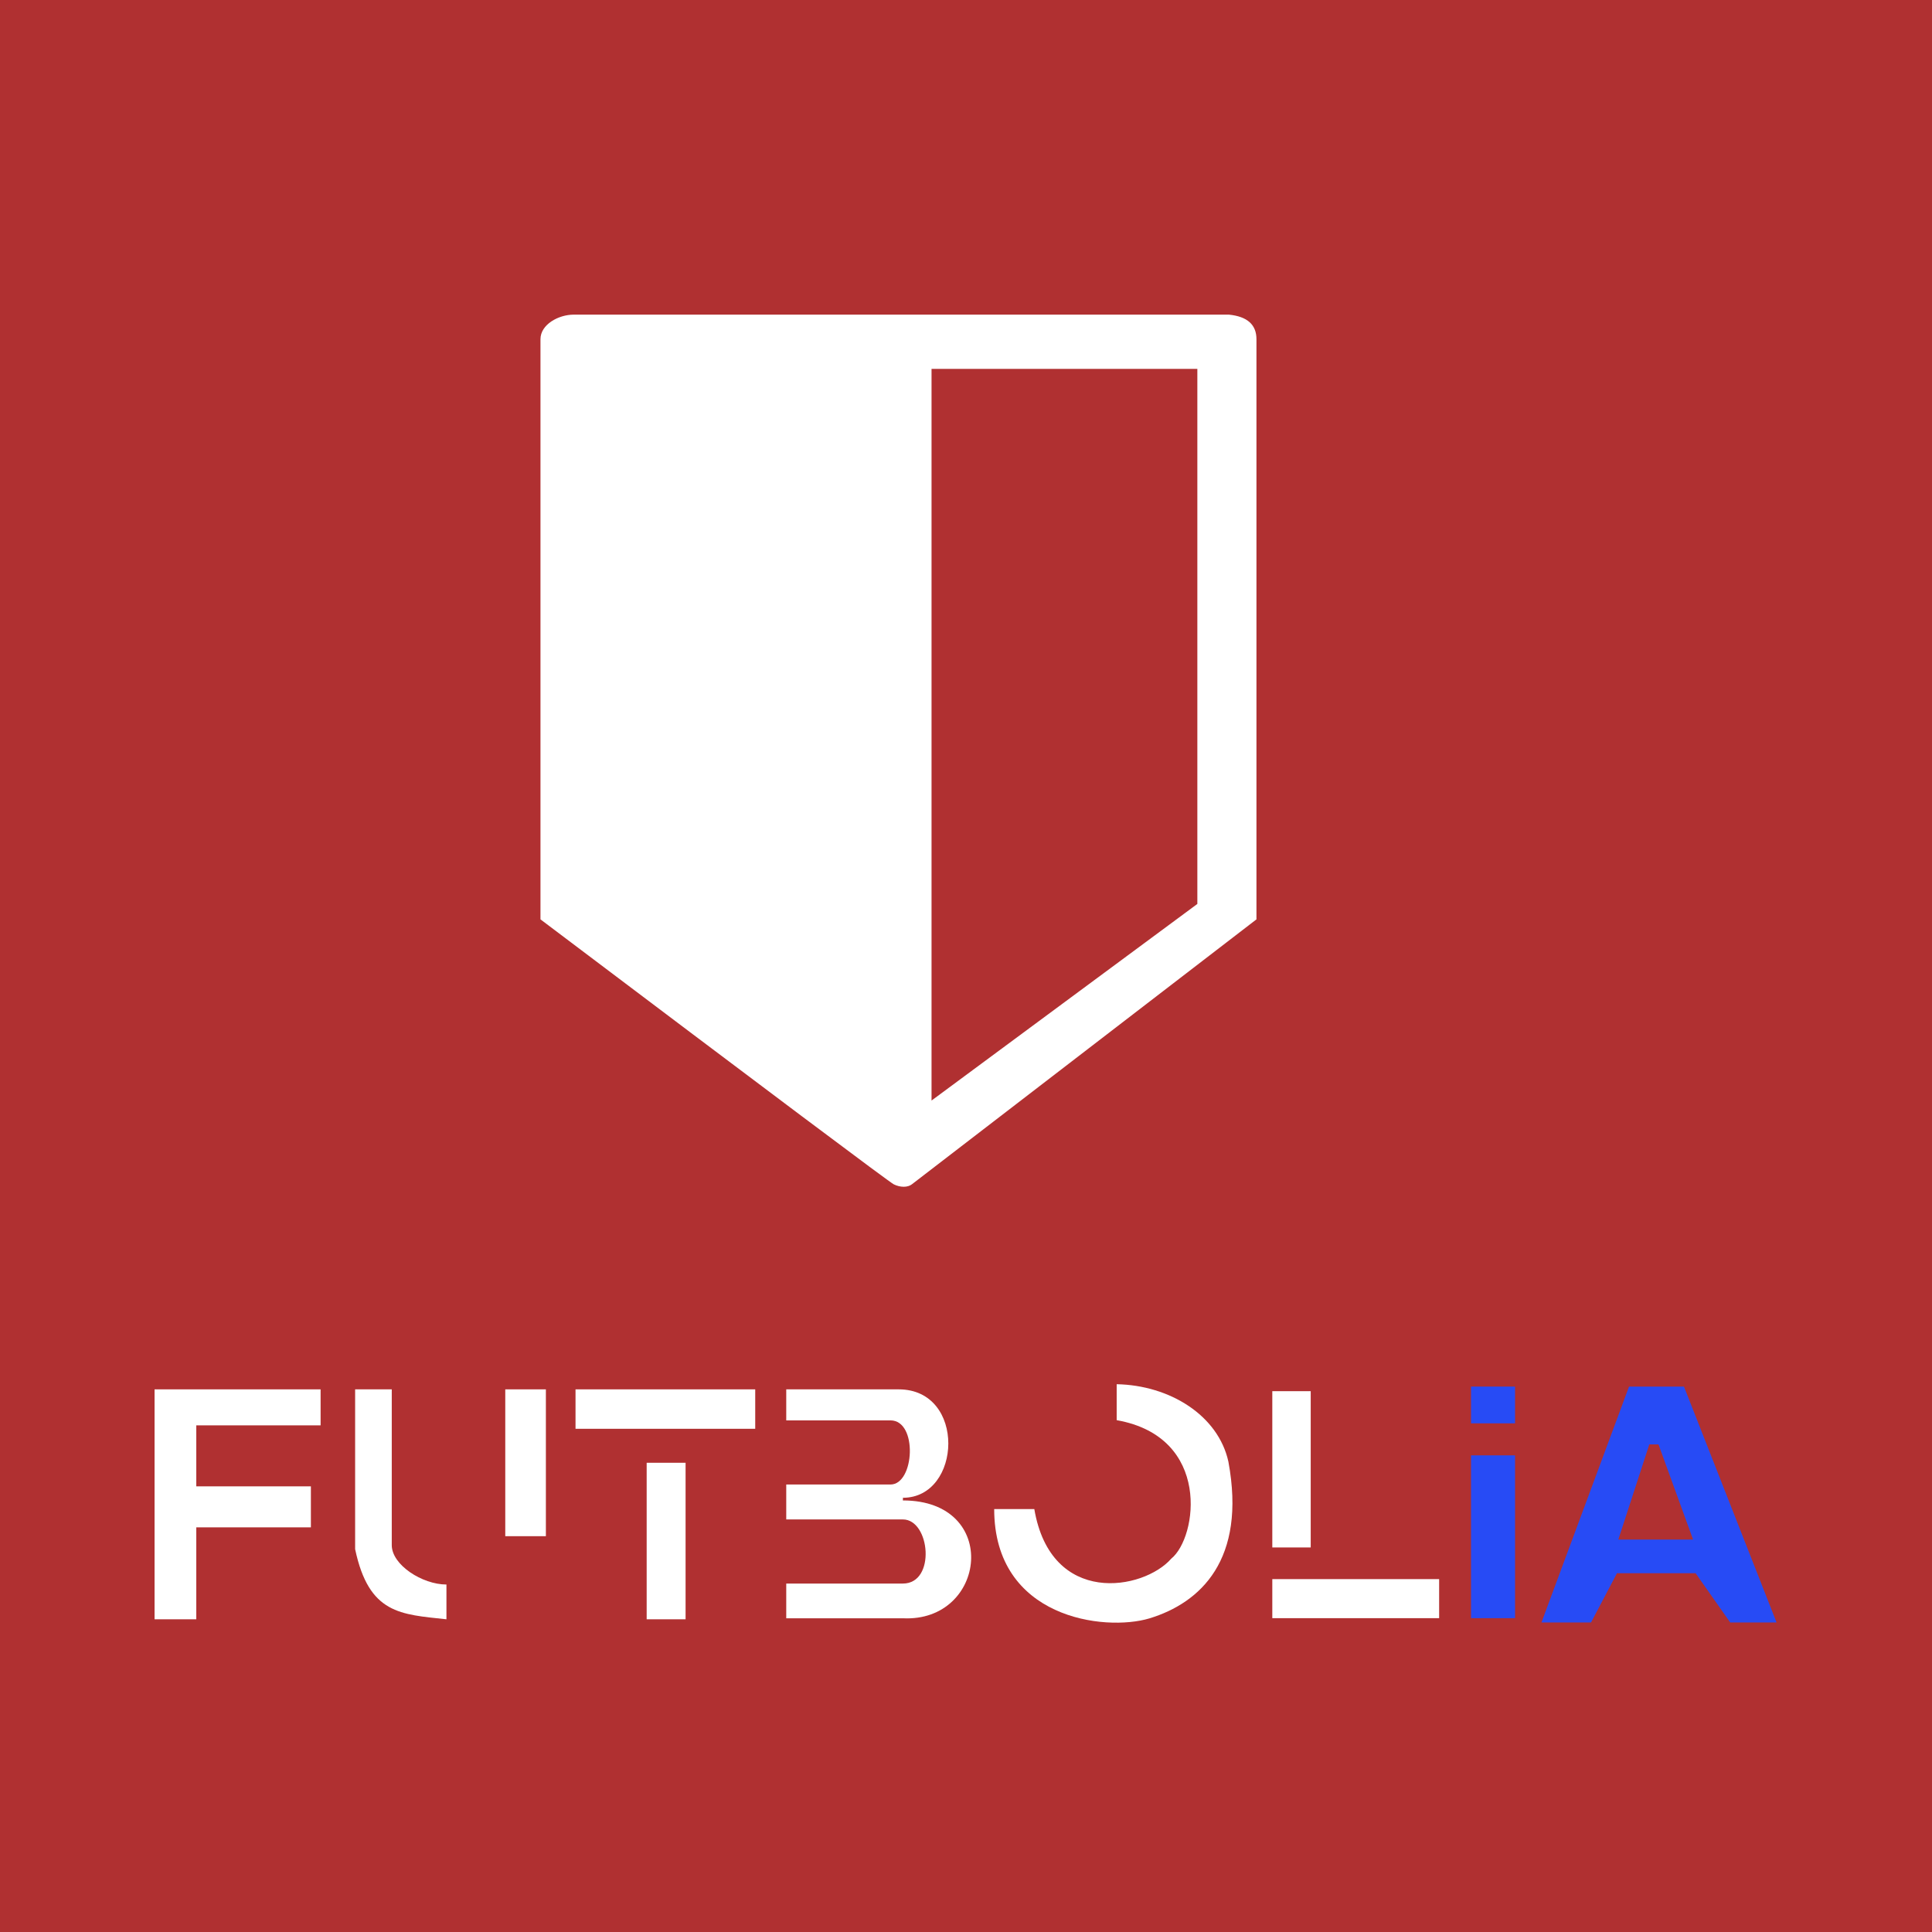 <?xml version="1.0" encoding="UTF-8"?>
<svg width="350px" height="350px" viewBox="0 0 350 350" version="1.1" xmlns="http://www.w3.org/2000/svg" xmlns:xlink="http://www.w3.org/1999/xlink">
    <title>Group</title>
    <g id="Page-1" stroke="none" stroke-width="1" fill="none" fill-rule="evenodd">
        <g id="Group">
            <rect id="Rectangle" fill="#B03031" x="0" y="0" width="350" height="350"></rect>
            <g id="futbolia-square-version" transform="translate(28, 57)" fill-rule="nonzero">
                <path d="M69.912,109.553 C111.79,141.162 133.125,157.162 133.916,157.553 C135.102,158.139 136.428,158.139 137.19,157.553 C137.699,157.162 158.508,141.162 199.618,109.553 C199.618,42.113 199.618,7.078 199.618,4.447 C199.618,1.817 197.958,0.334 194.638,0 C117.405,0 77.831,0 75.916,0 C73.208,0 69.912,1.768 69.912,4.447 C69.912,5.632 69.912,40.667 69.912,109.553 Z" id="Path-2" fill="#FFFFFF"></path>
                <polygon id="Path-3" fill="#B03031" points="140.757 142.375 188.911 106.756 188.911 9.83 140.757 9.83"></polygon>
                <polygon id="Path" fill="#FFFFFF" points="0 194.695 30.079 194.695 30.079 201.217 7.557 201.217 7.557 212.266 28.321 212.266 28.321 219.694 7.557 219.694 7.557 236.349 0 236.349"></polygon>
                <path d="M36.335,194.695 L42.972,194.695 C42.972,203.82 42.972,213.228 42.972,222.917 C42.972,226.499 48.5,230.051 52.878,230.051 C52.878,235.445 52.878,236.349 52.878,236.349 C44.606,235.445 38.834,235.445 36.335,223.642 C36.335,217.308 36.335,207.658 36.335,194.695 Z" id="Path-4" fill="#FFFFFF"></path>
                <polygon id="Path-5" fill="#FFFFFF" points="63.534 194.695 70.892 194.695 70.892 221.294 63.534 221.294"></polygon>
                <polygon id="Path-6" fill="#FFFFFF" points="76.261 194.695 108.816 194.695 108.816 201.838 76.261 201.838"></polygon>
                <polygon id="Path-7" fill="#FFFFFF" points="89.15 207.994 96.199 207.994 96.199 236.349 89.15 236.349"></polygon>
                <path d="M114.436,194.695 C121.863,194.695 128.652,194.695 134.803,194.695 C147.079,194.695 146.255,214.337 135.564,214.337 C135.591,215.081 135.591,213.329 135.564,214.819 C153.332,214.819 150.732,236.921 135.564,236.166 C125.091,236.166 118.048,236.166 114.436,236.166 L114.436,229.876 C118.962,229.876 126.005,229.876 135.564,229.876 C141.597,229.876 140.511,218.259 135.564,218.259 C123.855,218.259 116.813,218.259 114.436,218.259 L114.436,211.933 C117.964,211.933 124.26,211.933 133.322,211.933 C137.687,211.933 138.299,200.316 133.322,200.316 C124.111,200.316 117.816,200.316 114.436,200.316 L114.436,194.695 Z" id="Path-8" fill="#FFFFFF"></path>
                <path d="M180.231,236.185 C189.485,233.364 197.825,225.56 194.536,207.799 C192.694,199.401 183.902,193.947 174.297,193.763 C174.297,199.047 174.297,194.695 174.297,200.277 C191.513,203.313 188.917,221.551 184.193,225.357 C179.155,231.118 162.387,234.066 159.375,216.379 C155.36,216.379 159.375,216.379 152.108,216.379 C152.108,236.185 172.116,238.623 180.231,236.185 Z" id="Path-9" fill="#FFFFFF"></path>
                <polygon id="Path-10" fill="#FFFFFF" points="202.49 195.025 209.448 195.025 209.448 223.336 202.49 223.336"></polygon>
                <polygon id="Path-11" fill="#FFFFFF" points="202.49 229.072 232.713 229.072 232.713 236.146 202.49 236.146"></polygon>
                <polygon id="Path-12" fill="#274BF5" points="238.491 206.653 246.465 206.653 246.465 236.146 238.491 236.146"></polygon>
                <polygon id="Path-13" fill="#274BF5" points="238.491 194.193 238.491 200.851 246.465 200.851 246.465 194.193"></polygon>
                <path d="M277.067,194.193 L293.843,236.928 L285.446,236.928 L279.175,228.005 L264.929,228.005 L260.23,236.928 L251.249,236.928 L267.113,194.193 L277.067,194.193 Z M272.452,204.672 L270.785,204.672 L265.175,221.905 L278.714,221.905 L272.452,204.672 Z" id="Combined-Shape" fill="#274BF5"></path>
            </g>
        </g>
    </g>
</svg>